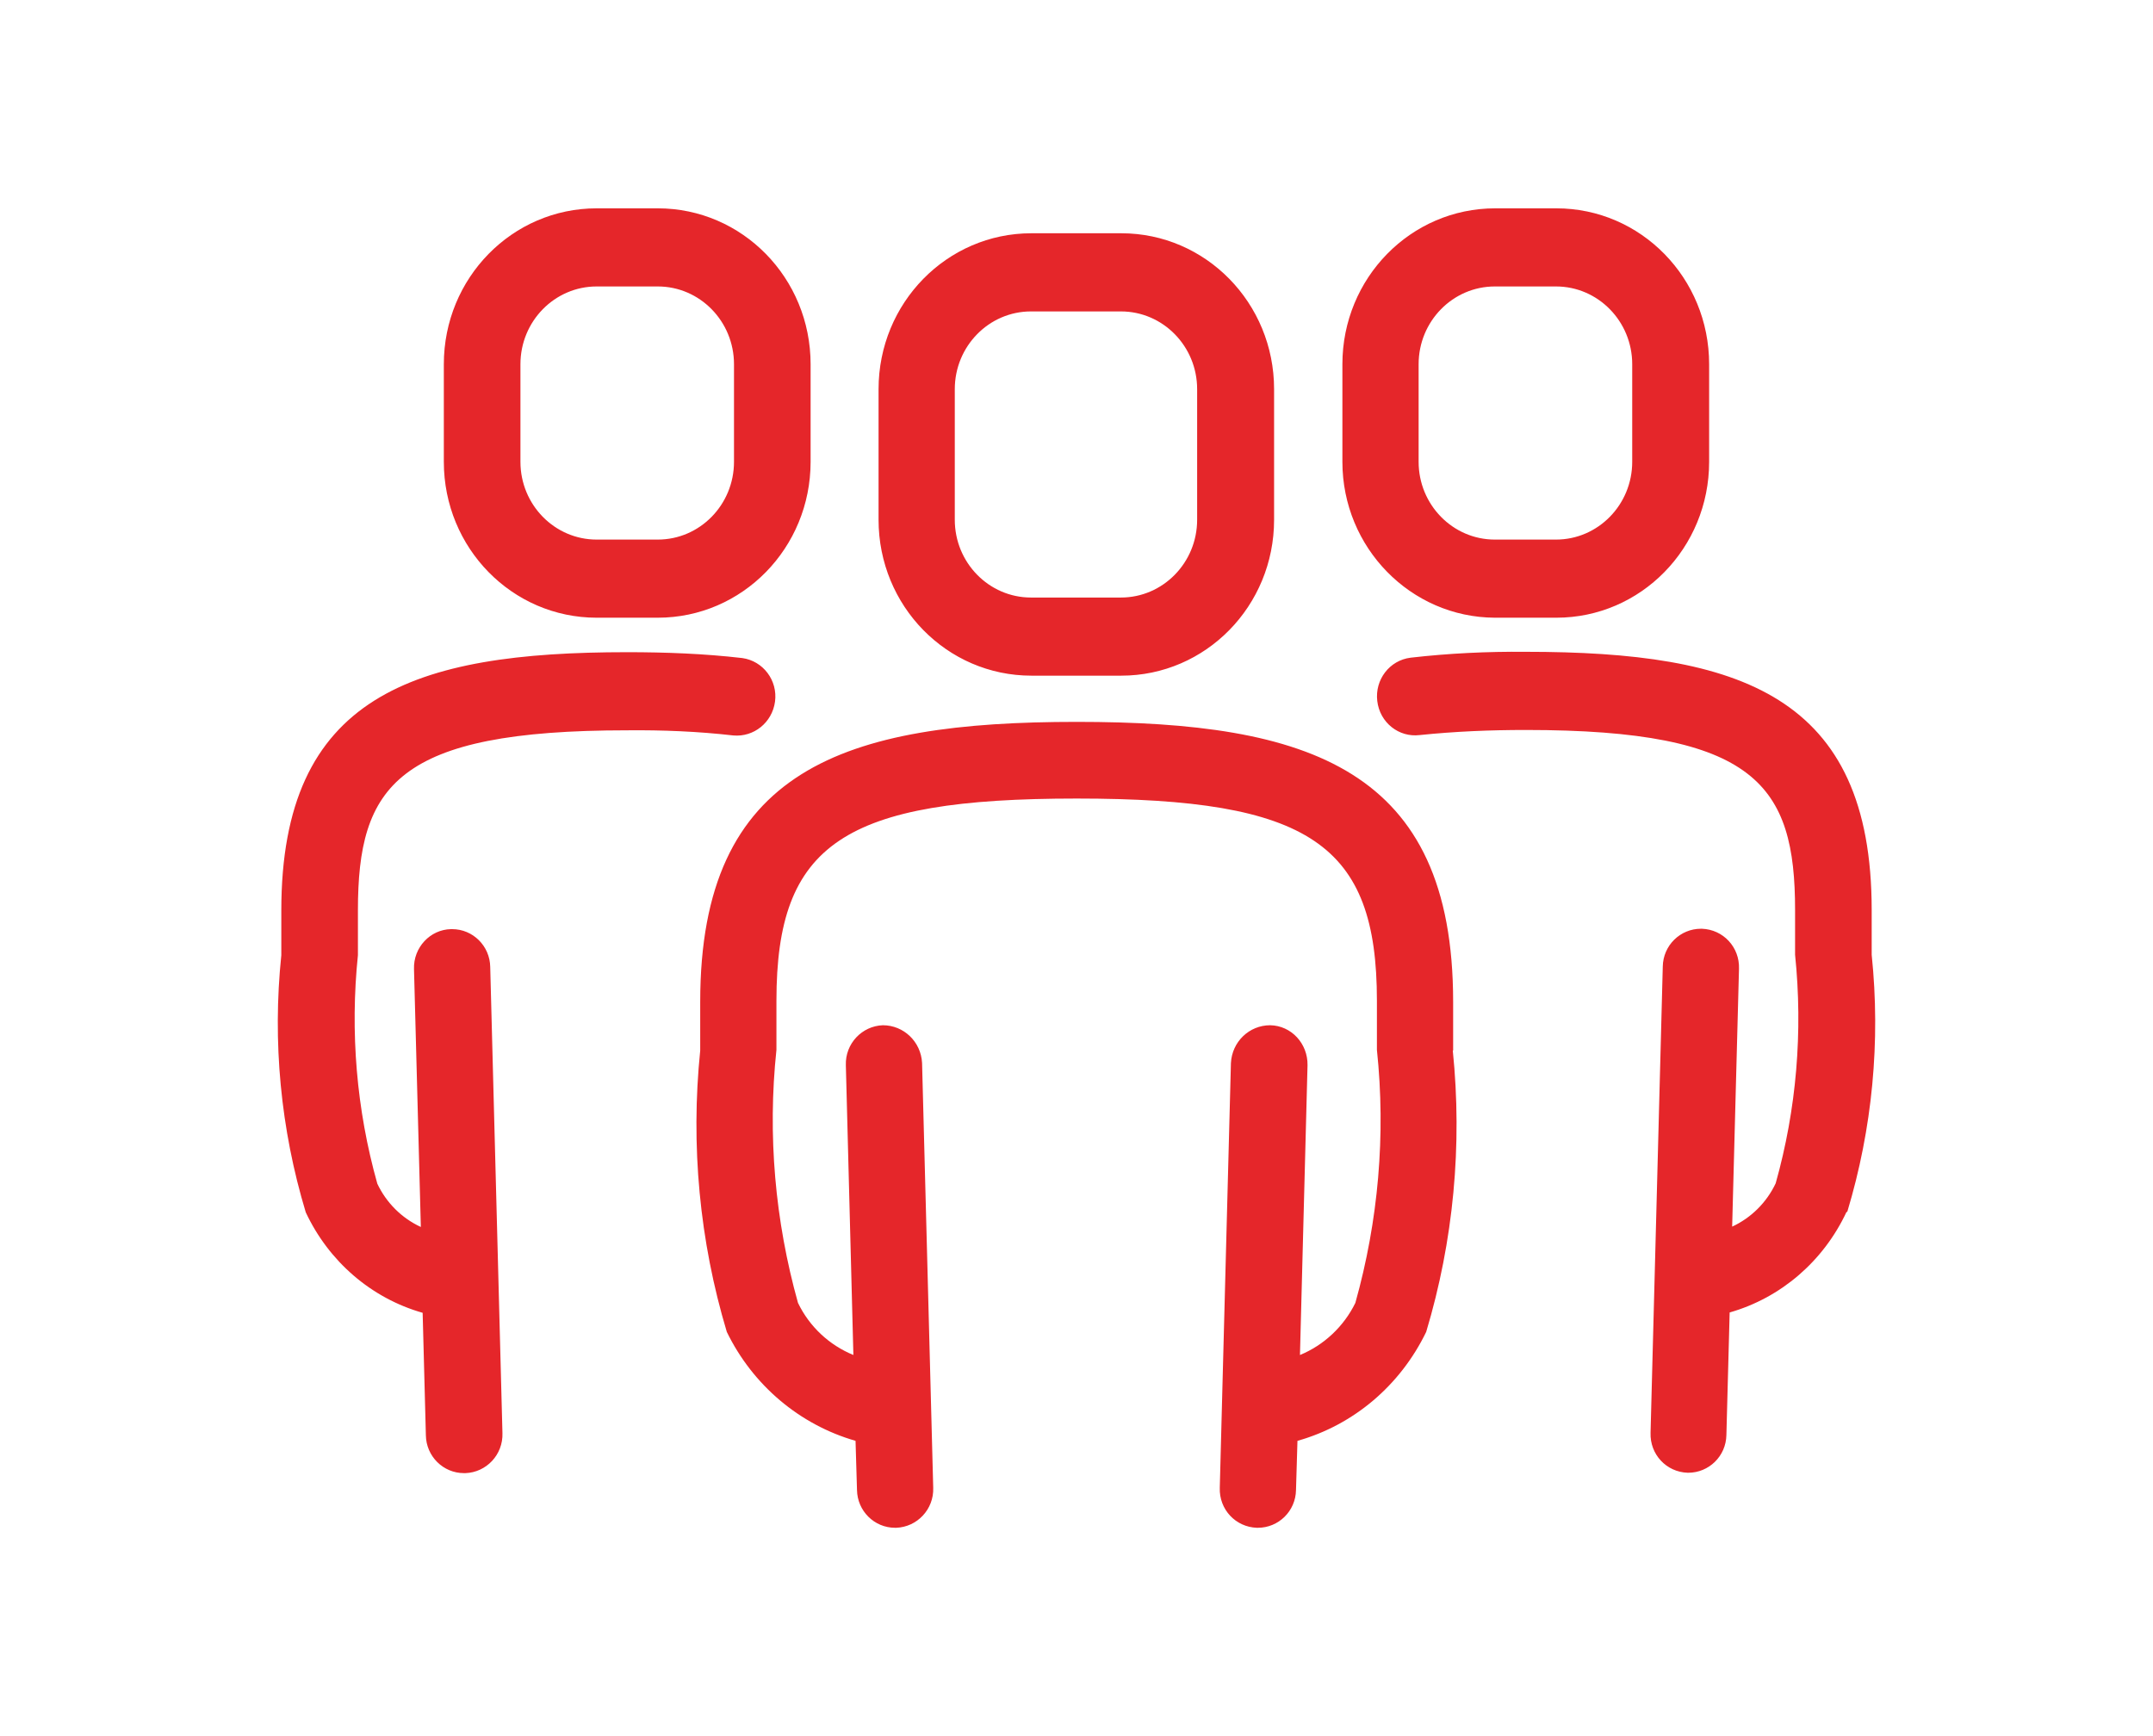 <svg xmlns="http://www.w3.org/2000/svg" width="62" height="50" viewBox="0 0 62 50" fill="none"><g id="Frame 5391"><path id="Vector" d="M29.701 19.459H32.289C34.722 19.459 36.69 17.452 36.69 14.969V11.208C36.69 8.726 34.722 6.718 32.289 6.718H29.701C27.267 6.718 25.3 8.726 25.3 11.208V14.969C25.3 17.452 27.267 19.459 29.701 19.459ZM27.495 11.208C27.495 9.972 28.479 8.969 29.69 8.969H32.279C33.49 8.969 34.474 9.972 34.474 11.208V14.969C34.474 16.205 33.49 17.209 32.279 17.209H29.69C28.479 17.209 27.495 16.205 27.495 14.969V11.208ZM41.836 30.256C42.115 32.981 41.857 35.739 41.07 38.359C40.324 39.901 38.978 41.042 37.363 41.496L37.321 42.912C37.311 43.525 36.814 44 36.224 44H36.193C35.582 43.979 35.105 43.472 35.126 42.849L35.447 30.615C35.478 30.002 35.975 29.527 36.576 29.527C37.187 29.537 37.663 30.055 37.653 30.678L37.435 39.024C38.129 38.739 38.699 38.2 39.03 37.524C39.693 35.158 39.91 32.686 39.651 30.235V28.819C39.651 24.308 37.715 22.998 31.005 22.998C24.296 22.998 22.359 24.297 22.359 28.819V30.235C22.1 32.686 22.318 35.158 22.98 37.524C23.312 38.211 23.881 38.739 24.575 39.024L24.358 30.678C24.337 30.055 24.824 29.548 25.424 29.527C26.025 29.527 26.522 30.002 26.553 30.615L26.874 42.849C26.895 43.472 26.408 43.979 25.807 44H25.776C25.176 44 24.689 43.514 24.679 42.912L24.637 41.496C23.022 41.031 21.676 39.891 20.93 38.359C20.143 35.739 19.885 32.981 20.164 30.256V28.851C20.164 22.132 24.316 20.79 31.005 20.79C37.694 20.79 41.846 22.132 41.846 28.851V30.256H41.836ZM17.182 17.79H18.942C21.376 17.79 23.343 15.783 23.343 13.3V10.49C23.343 8.007 21.376 6 18.942 6H17.182C14.749 6 12.781 8.007 12.781 10.49V13.3C12.781 15.783 14.749 17.79 17.182 17.79ZM14.987 10.49C14.987 9.254 15.971 8.25 17.182 8.25H18.942C20.154 8.25 21.137 9.254 21.137 10.49V13.3C21.137 14.536 20.154 15.54 18.942 15.54H17.182C15.971 15.54 14.987 14.536 14.987 13.3V10.49ZM10.307 27.509C10.079 29.717 10.265 31.957 10.866 34.091C11.125 34.64 11.57 35.084 12.119 35.337L11.922 27.91C11.901 27.287 12.388 26.77 12.989 26.759H13.02C13.62 26.759 14.107 27.245 14.117 27.847L14.469 41.274C14.49 41.898 14.003 42.405 13.403 42.426H13.361C12.761 42.426 12.274 41.94 12.264 41.338L12.171 37.809C10.69 37.387 9.468 36.33 8.805 34.915C8.081 32.517 7.842 30.002 8.101 27.509V26.22C8.101 20.029 11.912 18.783 18.062 18.783C19.17 18.783 20.278 18.825 21.376 18.952C21.976 19.036 22.401 19.596 22.318 20.209C22.235 20.811 21.707 21.234 21.117 21.181C20.102 21.065 19.077 21.023 18.062 21.033C11.425 21.033 10.307 22.628 10.307 26.22V27.52V27.509ZM43.058 17.79H44.818C47.251 17.79 49.218 15.783 49.218 13.3V10.49C49.218 8.007 47.251 6 44.818 6H43.058C40.624 6 38.657 8.007 38.657 10.49V13.3C38.657 15.772 40.624 17.779 43.047 17.79H43.058ZM40.852 10.49C40.852 9.254 41.836 8.25 43.047 8.25H44.808C46.019 8.25 47.003 9.254 47.003 10.49V13.3C47.003 14.536 46.019 15.54 44.808 15.54H43.047C41.836 15.54 40.852 14.536 40.852 13.3V10.49ZM53.174 34.904C52.511 36.32 51.289 37.376 49.809 37.799L49.715 41.327C49.705 41.94 49.208 42.415 48.618 42.415H48.597C47.986 42.394 47.51 41.887 47.531 41.264L47.883 27.837C47.893 27.224 48.39 26.748 48.98 26.748H49.011C49.622 26.77 50.099 27.277 50.078 27.9L49.881 35.327C50.43 35.073 50.875 34.629 51.134 34.08C51.735 31.946 51.921 29.706 51.693 27.498V26.21C51.693 22.618 50.575 21.023 43.938 21.023C42.913 21.023 41.898 21.065 40.883 21.17C40.283 21.244 39.734 20.811 39.661 20.188C39.589 19.575 40.014 19.015 40.624 18.941C41.722 18.815 42.83 18.762 43.938 18.772C50.099 18.772 53.899 20.019 53.899 26.21V27.498C54.158 29.992 53.919 32.506 53.195 34.904H53.174Z" fill="#E5262A"/></g></svg>